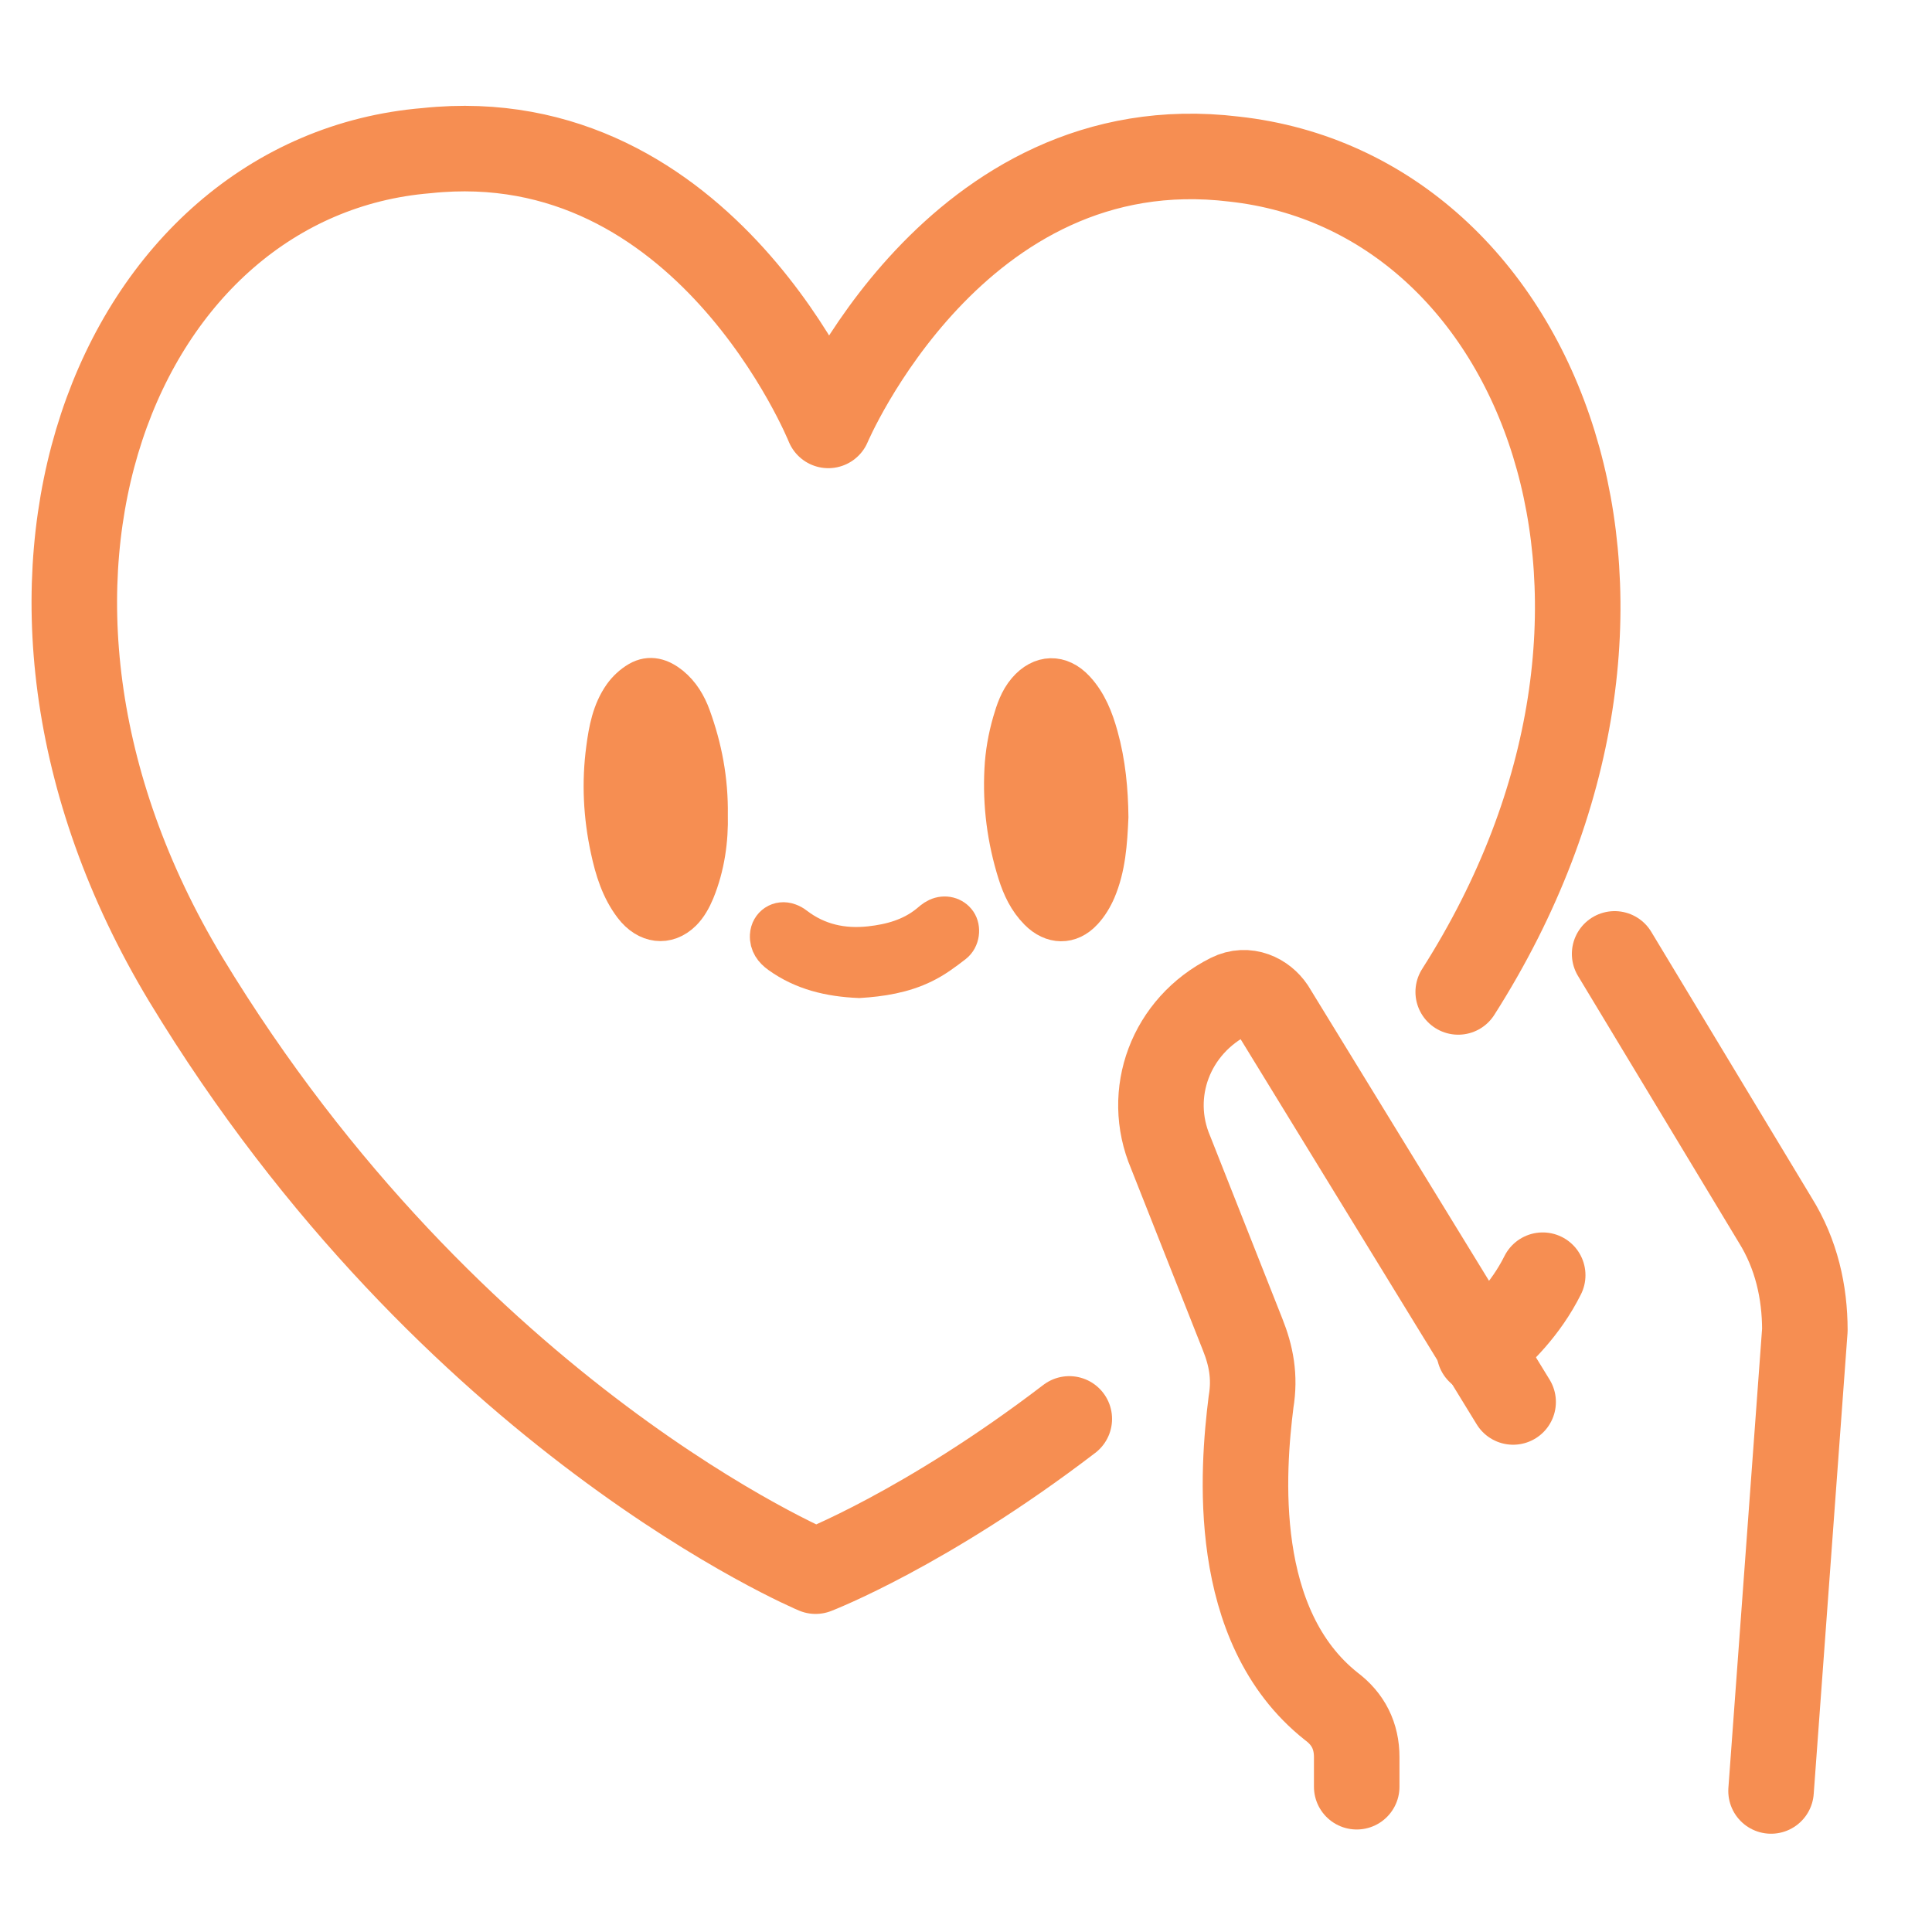 <svg xmlns="http://www.w3.org/2000/svg" fill="none" viewBox="0 0 26 26" height="26" width="26">
<path stroke-linejoin="round" stroke-linecap="round" stroke-miterlimit="10" stroke-width="1.151" stroke="#F68E52" d="M20.363 18.867L17.12 13.576C17.006 13.406 16.779 13.292 16.551 13.406C15.755 13.804 15.414 14.714 15.755 15.511L16.722 17.957C16.836 18.242 16.893 18.526 16.836 18.867C16.722 19.778 16.551 21.883 17.917 22.964C18.144 23.134 18.258 23.362 18.258 23.646V24.045"></path>
<path stroke-linejoin="round" stroke-linecap="round" stroke-miterlimit="10" stroke-width="1.151" stroke="#F68E52" d="M21.729 12.837L23.891 16.421C24.175 16.877 24.289 17.389 24.289 17.901L23.834 24.102"></path>
<path stroke-linejoin="round" stroke-linecap="round" stroke-miterlimit="10" stroke-width="1.151" stroke="#F68E52" d="M19.908 18.185C20.192 17.957 20.534 17.616 20.761 17.161"></path>
<path stroke-linejoin="round" stroke-linecap="round" stroke-miterlimit="10" stroke-width="1.151" stroke="#F68E52" d="M19.624 13.349C22.924 8.172 20.762 2.596 16.608 2.141C12.853 1.686 11.147 5.725 11.147 5.725C11.147 5.725 9.497 1.629 5.742 2.027C1.588 2.369 -0.687 7.887 2.499 13.178C6.083 19.095 10.976 21.144 10.976 21.144C10.976 21.144 12.455 20.575 14.39 19.095"></path>
<path stroke-width="0.5" stroke="#F68E52" fill="#F68E52" d="M9.545 10.965C9.553 11.3 9.506 11.658 9.367 11.997C9.325 12.098 9.268 12.202 9.192 12.278C8.979 12.49 8.7 12.449 8.512 12.202C8.337 11.972 8.256 11.706 8.197 11.431C8.1 10.983 8.077 10.53 8.138 10.075C8.171 9.823 8.218 9.569 8.369 9.354C8.425 9.275 8.503 9.202 8.587 9.153C8.746 9.06 8.898 9.111 9.032 9.219C9.169 9.331 9.256 9.478 9.315 9.64C9.467 10.059 9.551 10.489 9.545 10.965L9.545 10.965Z"></path>
<path stroke-width="0.5" stroke="#F68E52" fill="#F68E52" d="M14.936 10.994C14.921 11.346 14.898 11.676 14.767 11.985C14.723 12.087 14.662 12.189 14.586 12.27C14.402 12.47 14.157 12.463 13.965 12.268C13.821 12.123 13.737 11.945 13.677 11.754C13.534 11.298 13.473 10.832 13.498 10.355C13.509 10.138 13.546 9.927 13.606 9.718C13.651 9.564 13.7 9.414 13.806 9.289C14.005 9.054 14.274 9.047 14.482 9.273C14.647 9.452 14.733 9.672 14.797 9.902C14.899 10.266 14.932 10.639 14.936 10.994H14.936Z"></path>
<path stroke-width="0.5" stroke="#F68E52" fill="#F68E52" d="M11.562 13.181C11.164 13.164 10.803 13.078 10.487 12.851C10.398 12.787 10.336 12.706 10.342 12.588C10.35 12.445 10.484 12.355 10.62 12.406C10.65 12.417 10.679 12.432 10.704 12.452C11.001 12.68 11.339 12.755 11.707 12.715C11.99 12.684 12.256 12.61 12.483 12.43C12.524 12.397 12.563 12.359 12.609 12.338C12.716 12.288 12.832 12.32 12.892 12.407C12.95 12.491 12.936 12.637 12.842 12.71C12.713 12.81 12.579 12.91 12.432 12.981C12.156 13.117 11.854 13.163 11.562 13.181V13.181Z"></path>
</svg>
